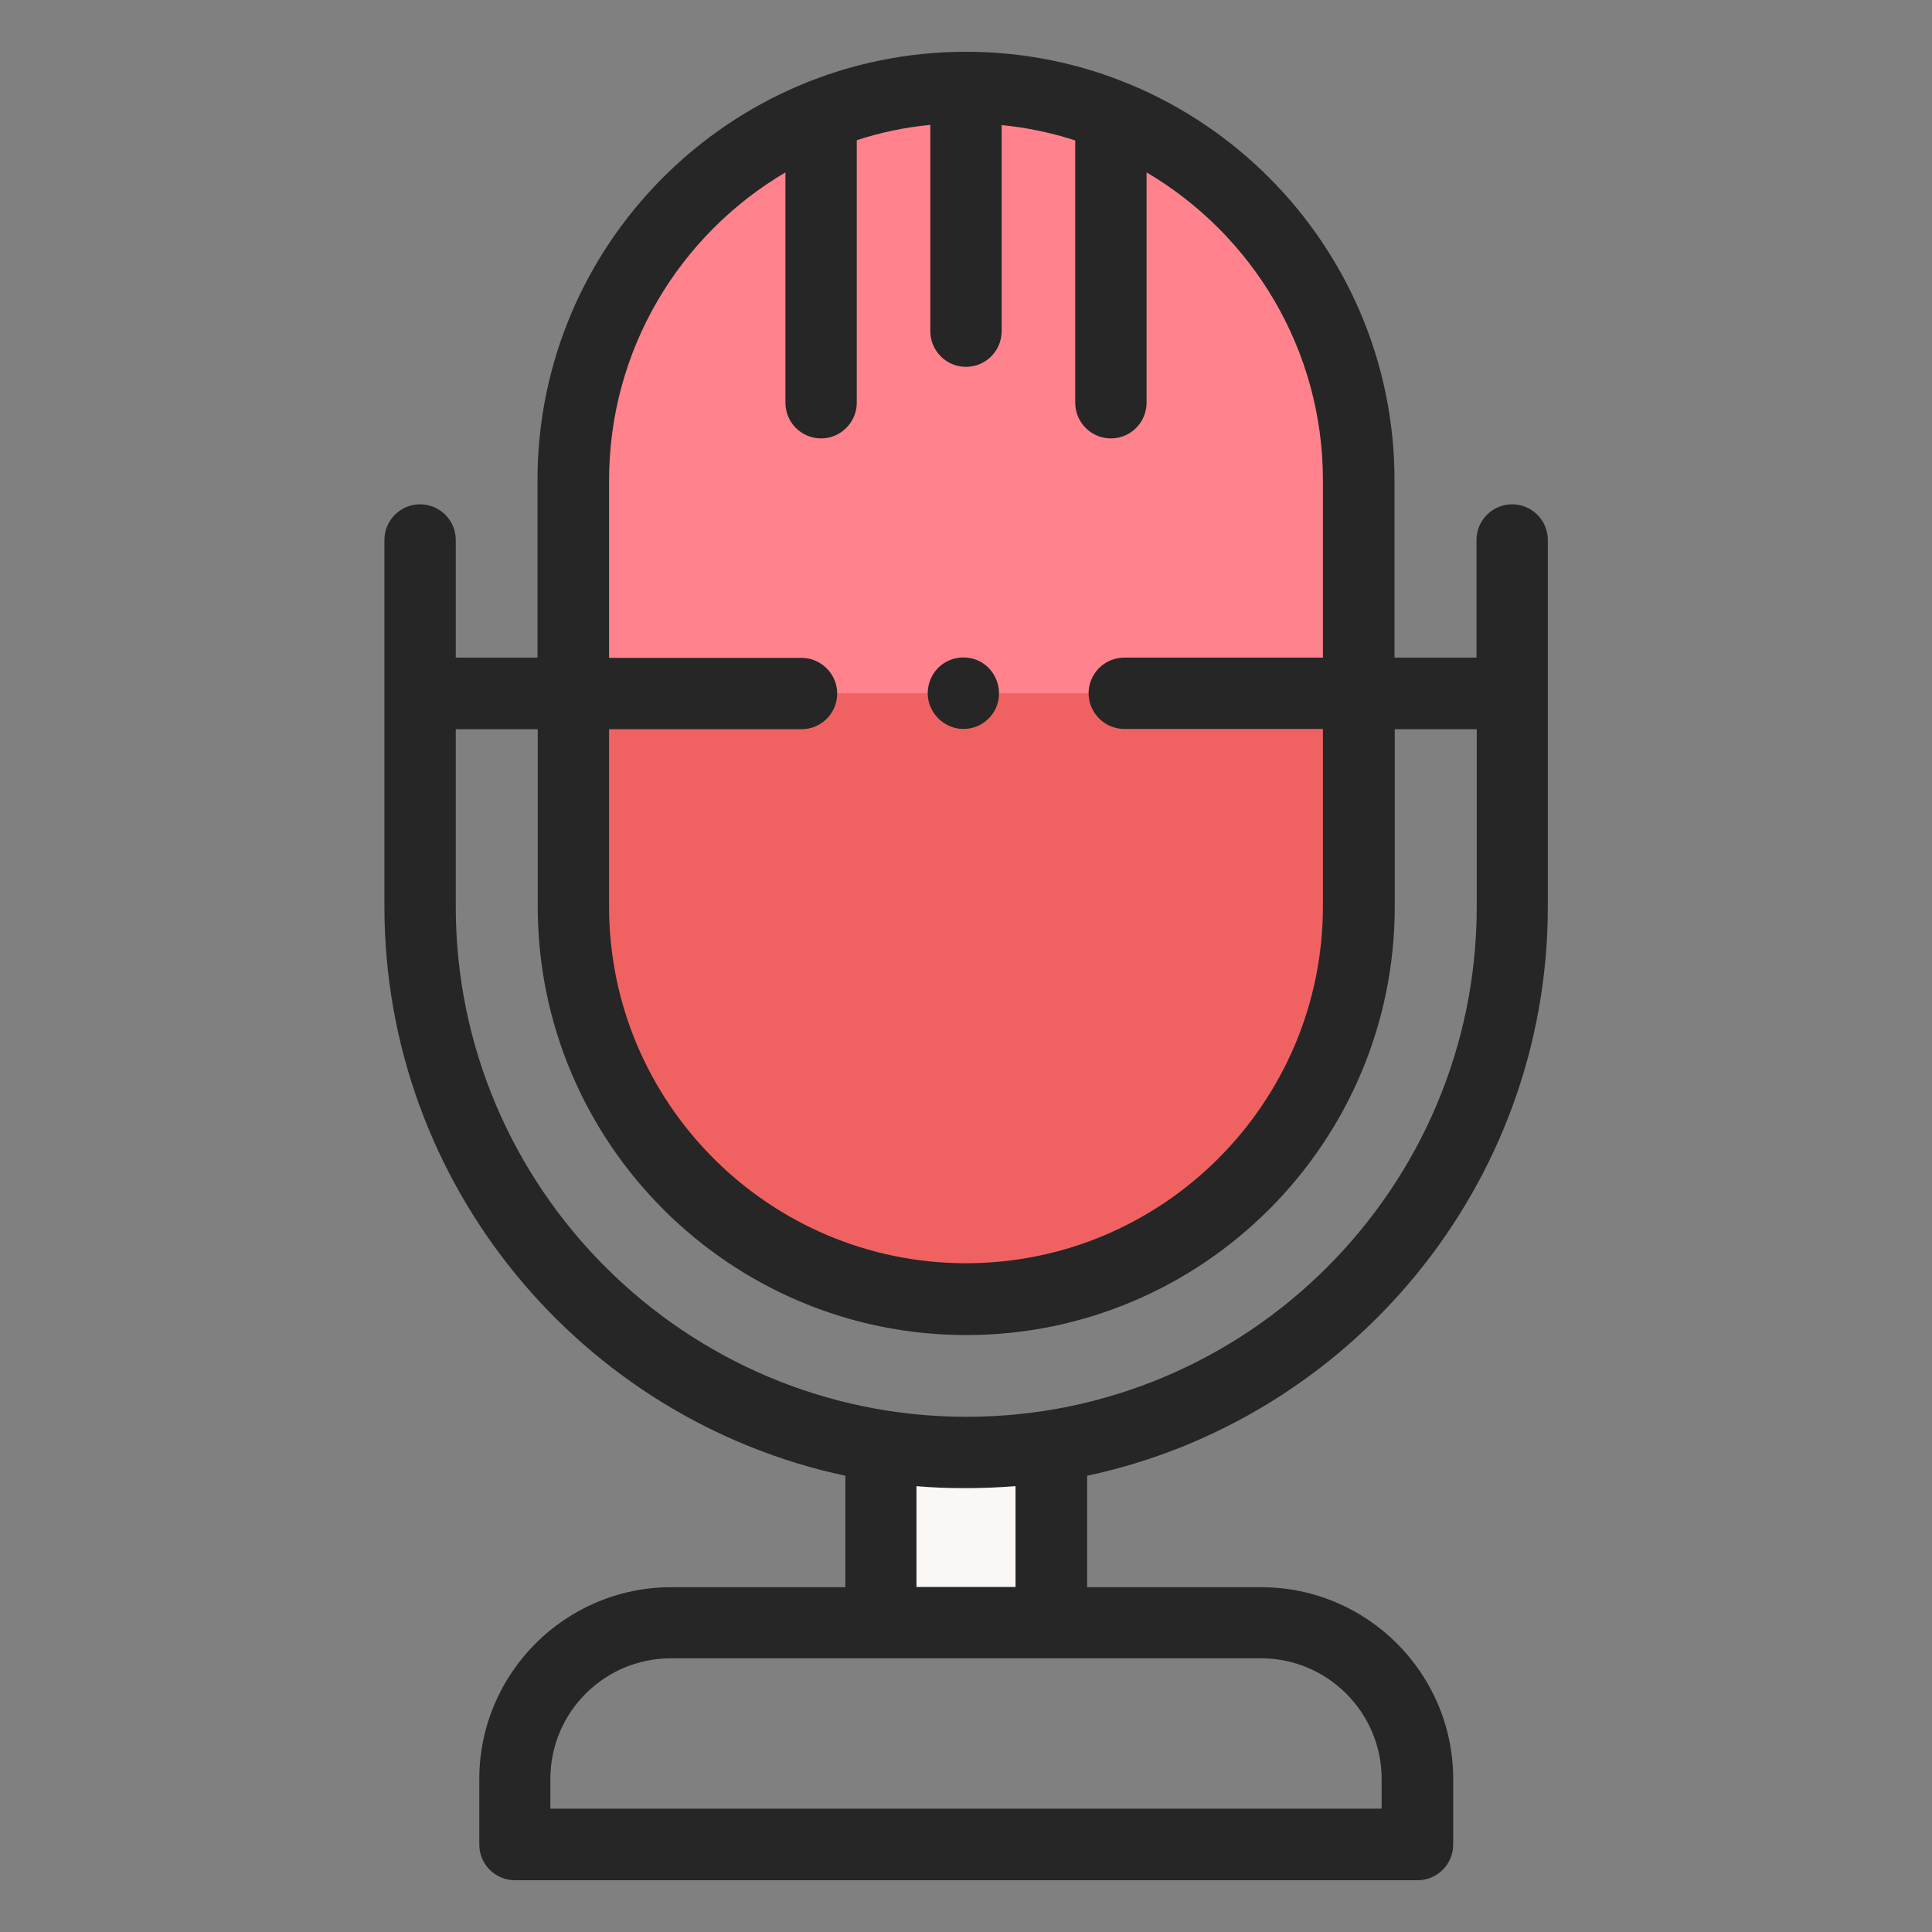 <?xml version="1.0" encoding="utf-8"?>
<!-- Generator: Adobe Illustrator 23.0.3, SVG Export Plug-In . SVG Version: 6.00 Build 0)  -->
<svg version="1.1" id="Capa_1" xmlns="http://www.w3.org/2000/svg" xmlns:xlink="http://www.w3.org/1999/xlink" x="0px" y="0px"
	 viewBox="0 0 78 78" style="enable-background:new 0 0 78 78;" xml:space="preserve">
<rect x="0" y="0" width="78" height="78" fill="#808080" stroke="none"/>
<style type="text/css">
	.st0{fill:#D36335;}
	.st1{fill:#D3678D;}
	.st2{fill:#8A2232;}
	.st3{fill:#DE9597;}
	.st4{fill:#FFFFFF;}
	.st5{fill:#F06262;}
	.st6{fill:#5E5E62;}
	.st7{fill:#F9F9F9;}
	.st8{fill:#FF828C;}
	.st9{fill:#262627;}
	.st10{fill:#E1D5C6;}
	.st11{fill:#262626;}
	.st12{fill:#FAF7F5;}
</style>
<g>
	<g>
		<path class="st12" d="M35.56,58.66v6.85h6.87v-6.85"/>
		<path class="st5" d="M23.15,27.99v8.6c0,8.76,7.1,15.85,15.85,15.85s15.85-7.1,15.85-15.85v-8.6"/>
		<path class="st8" d="M54.85,27.99v-8.6c0-8.76-7.1-15.85-15.85-15.85s-15.85,7.1-15.85,15.85v8.6"/>
	</g>
	<g>
		<path class="st11" d="M62.49,36.6V21.8c0-0.8-0.65-1.44-1.44-1.44c-0.8,0-1.44,0.65-1.44,1.44v4.75H56.3v-7.16
			c0-9.54-7.76-17.3-17.3-17.3s-17.3,7.76-17.3,17.3v7.16H18.4V21.8c0-0.8-0.65-1.44-1.44-1.44c-0.8,0-1.44,0.65-1.44,1.44V36.6
			c0,11.28,7.99,20.72,18.61,22.98v4.5h-7.03c-4.28,0-7.75,3.48-7.75,7.75v2.64c0,0.8,0.65,1.44,1.44,1.44h36.44
			c0.8,0,1.44-0.65,1.44-1.44v-2.64c0-4.28-3.48-7.75-7.75-7.75h-7.03v-4.5C54.5,57.32,62.49,47.87,62.49,36.6L62.49,36.6z
			 M31.71,6.96v9.3c0,0.8,0.65,1.44,1.44,1.44s1.44-0.65,1.44-1.44V5.66c0.95-0.31,1.94-0.52,2.97-0.62v8.33
			c0,0.8,0.65,1.44,1.44,1.44c0.8,0,1.44-0.65,1.44-1.44V5.05c1.02,0.1,2.02,0.31,2.97,0.62v10.59c0,0.8,0.65,1.44,1.44,1.44
			c0.8,0,1.44-0.65,1.44-1.44v-9.3c4.26,2.51,7.12,7.14,7.12,12.43v7.16h-8.02c-0.8,0-1.44,0.65-1.44,1.44s0.65,1.44,1.44,1.44h8.02
			v7.16c0,7.95-6.47,14.41-14.41,14.41S24.59,44.54,24.59,36.6v-7.16h7.77c0.8,0,1.44-0.65,1.44-1.44s-0.65-1.44-1.44-1.44h-7.77
			v-7.16C24.59,14.1,27.45,9.47,31.71,6.96L31.71,6.96z M18.4,36.6v-7.16h3.31v7.16c0,9.54,7.76,17.3,17.3,17.3s17.3-7.76,17.3-17.3
			v-7.16h3.31v7.16c0,11.36-9.24,20.6-20.6,20.6S18.4,47.96,18.4,36.6L18.4,36.6z M55.78,71.82v1.2H22.22v-1.2
			c0-2.69,2.18-4.87,4.87-4.87h23.82C53.6,66.95,55.78,69.14,55.78,71.82z M41,64.07H37V60c0.66,0.06,1.32,0.08,2,0.08
			c0.67,0,1.34-0.03,2-0.08V64.07z"/>
		<g>
			<path class="st11" d="M38.9,29.43c-0.6,0-1.15-0.39-1.36-0.96c-0.21-0.57-0.02-1.23,0.45-1.61c0.46-0.37,1.11-0.42,1.62-0.13
				c0.52,0.3,0.81,0.92,0.7,1.52C40.19,28.93,39.59,29.43,38.9,29.43L38.9,29.43z"/>
		</g>
	</g>
</g>
</svg>
